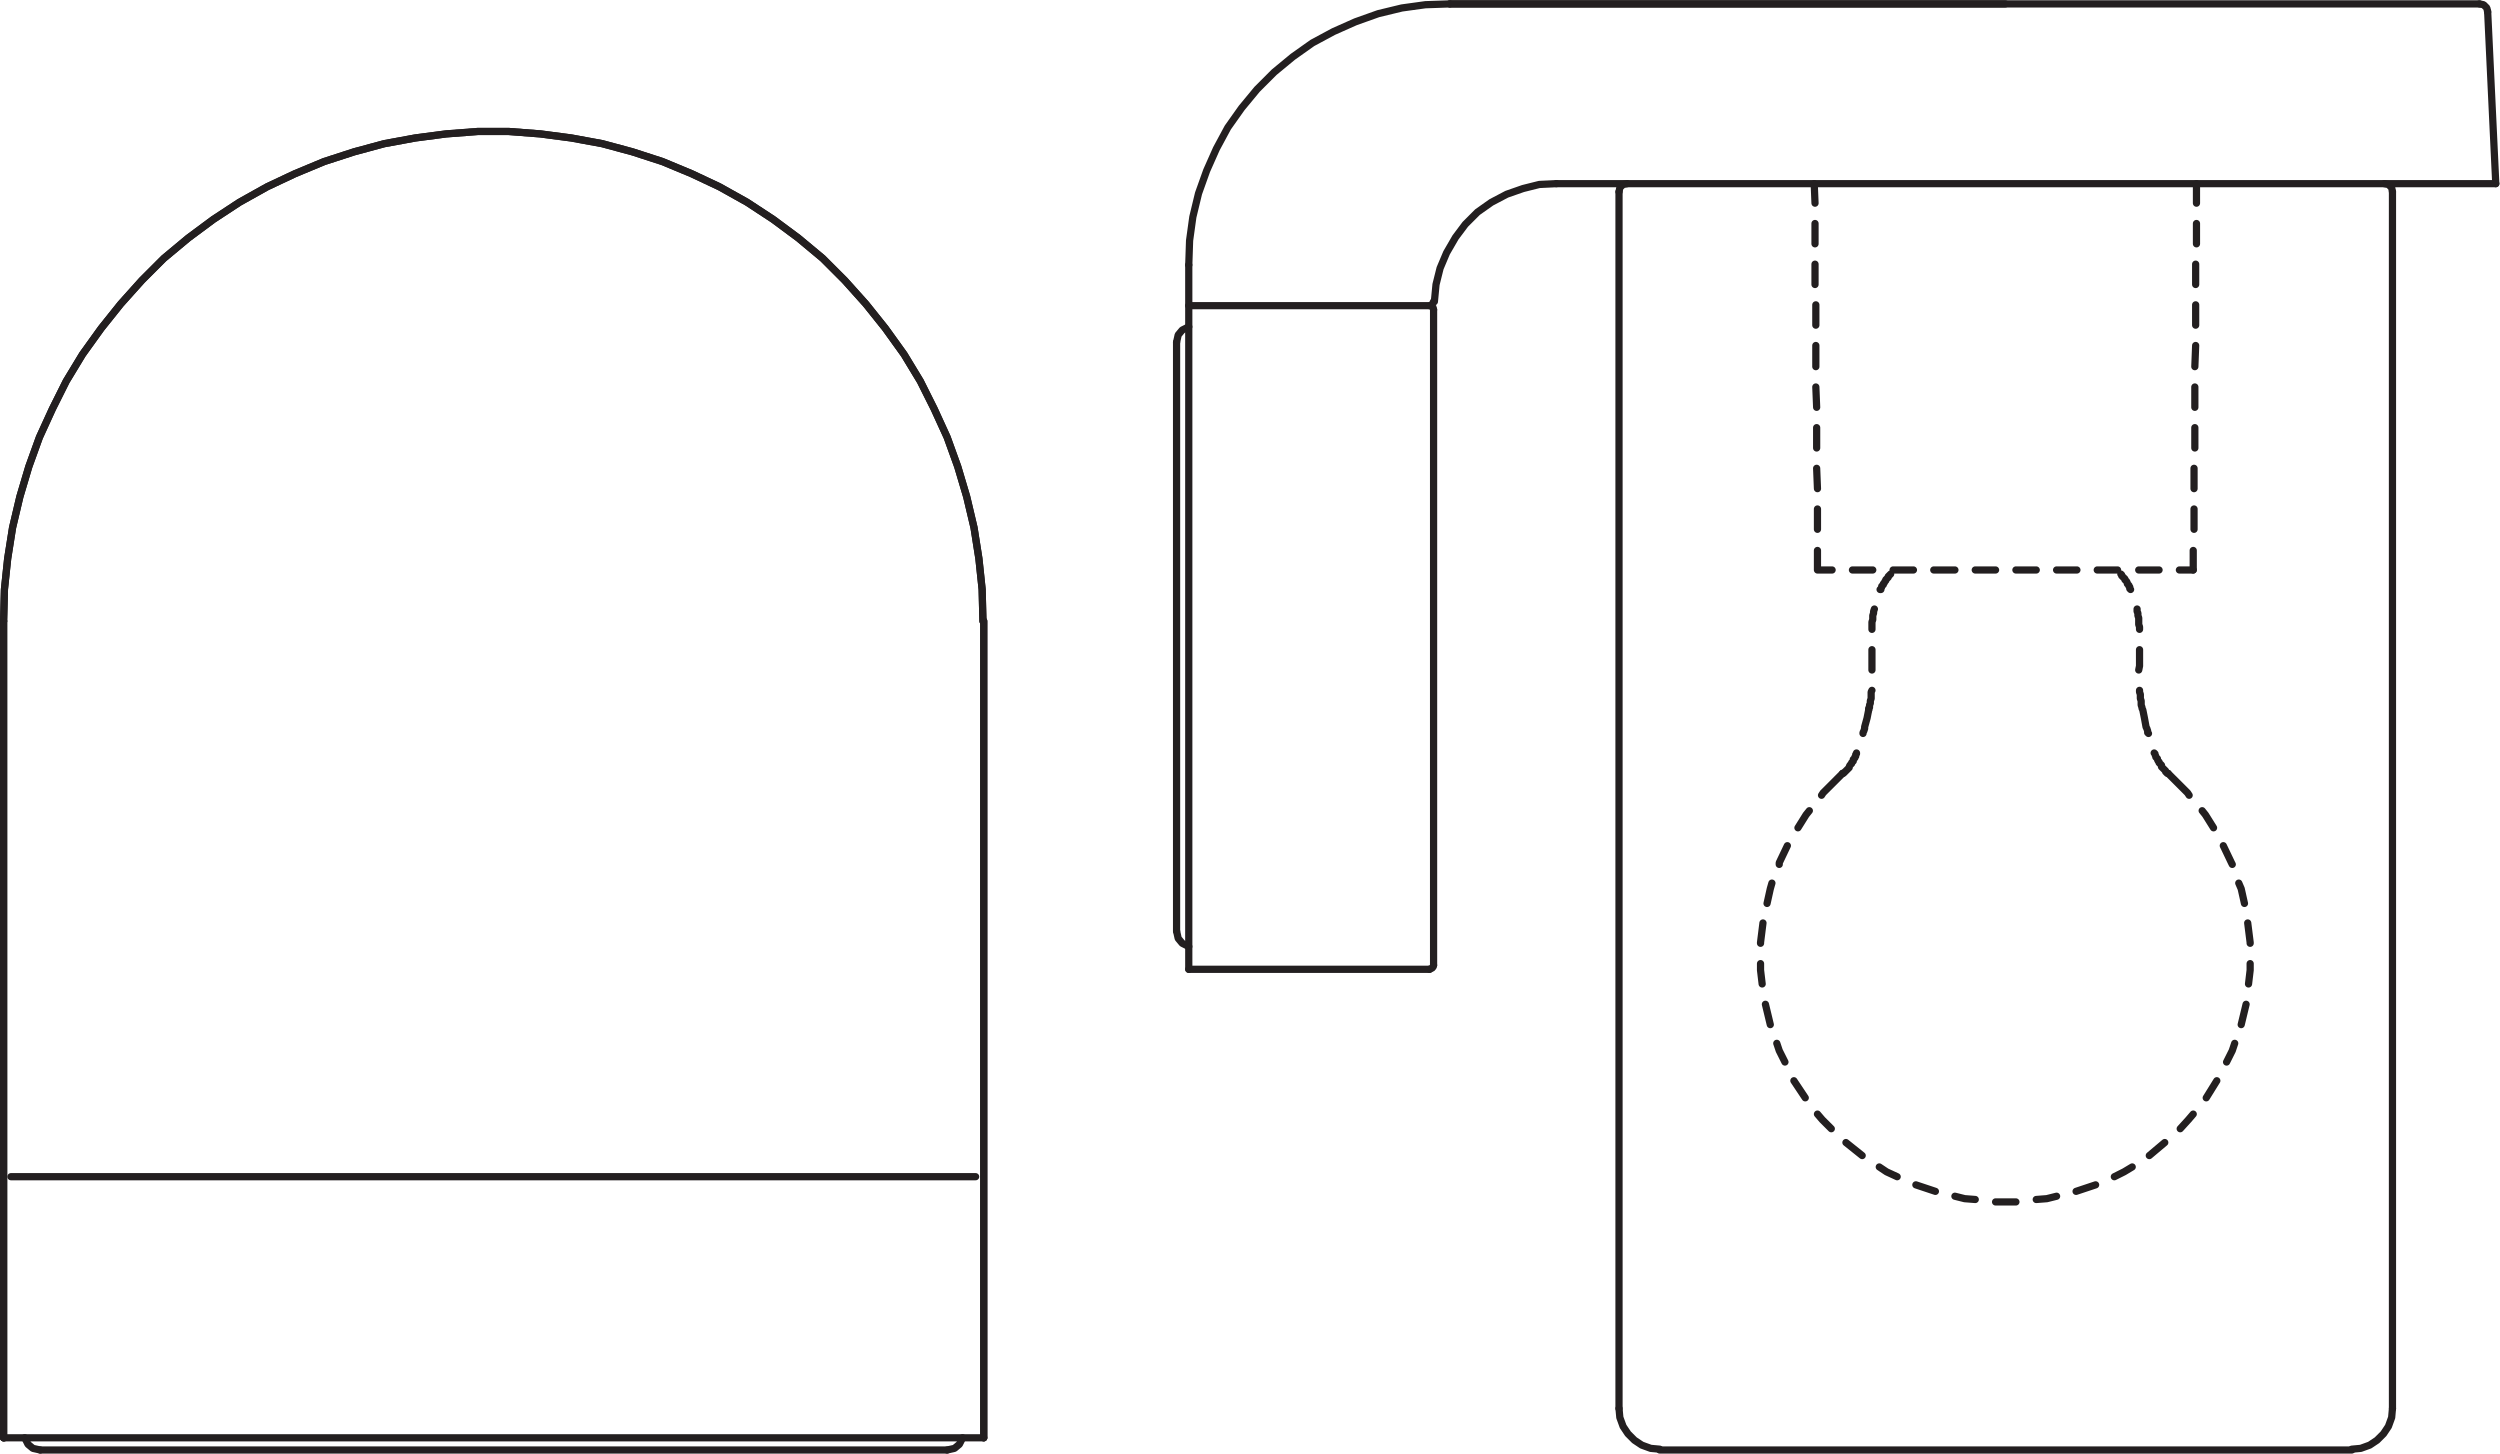 <?xml version="1.0" encoding="UTF-8" standalone="no"?>
<svg
   xmlns:dc="http://purl.org/dc/elements/1.1/"
   xmlns:cc="http://creativecommons.org/ns#"
   xmlns:rdf="http://www.w3.org/1999/02/22-rdf-syntax-ns#"
   xmlns:svg="http://www.w3.org/2000/svg"
   xmlns="http://www.w3.org/2000/svg"
   viewBox="0 0 195.973 113.947"
   height="113.947"
   width="195.973"
   xml:space="preserve"
   id="svg2"
   version="1.1"><defs
     id="defs6" /><g
     transform="matrix(1.333,0,0,-1.333,0,113.947)"
     id="g10"><g
       transform="scale(0.1)"
       id="g12"><path
         id="path14"
         style="fill:none;stroke:#231f20;stroke-width:4.25;stroke-linecap:round;stroke-linejoin:round;stroke-miterlimit:10;stroke-dasharray:none;stroke-opacity:1"
         d="M 578.512,489.547 V 9.301 153.277" /><path
         id="path16"
         style="fill:none;stroke:#231f20;stroke-width:4.25;stroke-linecap:round;stroke-linejoin:round;stroke-miterlimit:10;stroke-dasharray:none;stroke-opacity:1"
         d="M 578.512,489.547 V 9.301" /><path
         id="path18"
         style="fill:none;stroke:#231f20;stroke-width:4.25;stroke-linecap:round;stroke-linejoin:round;stroke-miterlimit:10;stroke-dasharray:none;stroke-opacity:1"
         d="M 573.73,162.844 H 6.434" /><path
         id="path20"
         style="fill:none;stroke:#231f20;stroke-width:4.25;stroke-linecap:round;stroke-linejoin:round;stroke-miterlimit:10;stroke-dasharray:none;stroke-opacity:1"
         d="M 2.605,9.301 H 2.125 2.605" /><path
         id="path22"
         style="fill:none;stroke:#231f20;stroke-width:4.25;stroke-linecap:round;stroke-linejoin:round;stroke-miterlimit:10;stroke-dasharray:none;stroke-opacity:1"
         d="M 578.512,9.301 H 2.125" /><path
         id="path24"
         style="fill:none;stroke:#231f20;stroke-width:4.25;stroke-linecap:round;stroke-linejoin:round;stroke-miterlimit:10;stroke-dasharray:none;stroke-opacity:1"
         d="M 2.125,153.277 V 9.301 489.547" /><path
         id="path26"
         style="fill:none;stroke:#231f20;stroke-width:4.25;stroke-linecap:round;stroke-linejoin:round;stroke-miterlimit:10;stroke-dasharray:none;stroke-opacity:1"
         d="M 2.125,9.301 V 489.547" /><path
         id="path28"
         style="fill:none;stroke:#231f20;stroke-width:4.25;stroke-linecap:round;stroke-linejoin:round;stroke-miterlimit:10;stroke-dasharray:none;stroke-opacity:1"
         d="M 556.988,2.125 H 23.648" /><path
         id="path30"
         style="fill:none;stroke:#231f20;stroke-width:4.25;stroke-linecap:round;stroke-linejoin:bevel;stroke-miterlimit:10;stroke-dasharray:none;stroke-opacity:1"
         d="m 2.125,489.547 0.48,18.652 1.914,18.18 2.871,18.172 4.301,18.179 5.262,17.696 6.219,17.222 7.656,16.743 8.129,16.257 9.566,15.79 11,15.304 11.48,14.352 12.434,13.871 12.918,12.918 14.348,11.957 14.828,11 15.309,10.043 16.265,9.09 16.258,7.656 17.223,7.172 17.699,5.742 17.699,4.781 18.176,3.348 18.176,2.394 18.656,1.434 h 18.172 l 18.66,-1.434 18.172,-2.394 18.18,-3.348 17.699,-4.781 17.695,-5.742 17.223,-7.172 16.266,-7.656 16.257,-9.09 15.309,-10.043 14.828,-11 14.352,-11.957 12.914,-12.918 12.437,-13.871 11.481,-14.352 11,-15.304 9.566,-15.79 8.133,-16.257 7.652,-16.743 6.215,-17.222 5.266,-17.696 4.304,-18.179 2.868,-18.172 1.914,-18.18 0.476,-18.652" /><path
         id="path32"
         style="fill:none;stroke:#231f20;stroke-width:4.25;stroke-linecap:round;stroke-linejoin:bevel;stroke-miterlimit:10;stroke-dasharray:none;stroke-opacity:1"
         d="m 2.125,489.547 0.48,18.652 1.914,18.18 2.871,18.172 4.301,18.179 5.262,17.696 6.219,17.222 7.656,16.743 8.129,16.257 9.566,15.79 11,15.304 11.48,14.352 12.434,13.871 12.918,12.918 14.348,11.957 14.828,11 15.309,10.043 16.265,9.09 16.258,7.656 17.223,7.172 17.699,5.742 17.699,4.781 18.176,3.348 18.176,2.394 18.656,1.434 h 18.172 l 18.66,-1.434 18.172,-2.394 18.18,-3.348 17.699,-4.781 17.695,-5.742 17.223,-7.172 16.266,-7.656 16.257,-9.09 15.309,-10.043 14.828,-11 14.352,-11.957 12.914,-12.918 12.437,-13.871 11.481,-14.352 11,-15.304 9.566,-15.79 8.133,-16.257 7.652,-16.743 6.215,-17.222 5.266,-17.696 4.304,-18.179 2.868,-18.172 1.914,-18.18 0.476,-18.652" /><path
         id="path34"
         style="fill:none;stroke:#231f20;stroke-width:4.25;stroke-linecap:round;stroke-linejoin:bevel;stroke-miterlimit:10;stroke-dasharray:none;stroke-opacity:1"
         d="M 566.074,9.301 564.16,5.473 561.297,3.082 556.988,2.125" /><path
         id="path36"
         style="fill:none;stroke:#231f20;stroke-width:4.25;stroke-linecap:round;stroke-linejoin:bevel;stroke-miterlimit:10;stroke-dasharray:none;stroke-opacity:1"
         d="M 23.648,2.125 19.348,3.082 16.477,5.473 14.562,9.301" /><path
         id="path38"
         style="fill:none;stroke:#231f20;stroke-width:4.25;stroke-linecap:round;stroke-linejoin:round;stroke-miterlimit:10;stroke-dasharray:none;stroke-opacity:1"
         d="m 1462.9,848.215 4.78,-101.399" /><path
         id="path40"
         style="fill:none;stroke:#231f20;stroke-width:4.25;stroke-linecap:round;stroke-linejoin:round;stroke-miterlimit:10;stroke-dasharray:none;stroke-opacity:1"
         d="M 843.039,672.688 V 287.184" /><path
         id="path42"
         style="fill:none;stroke:#231f20;stroke-width:4.25;stroke-linecap:round;stroke-linejoin:round;stroke-miterlimit:10;stroke-dasharray:none;stroke-opacity:1"
         d="M 699.074,284.797 V 698.988" /><path
         id="path44"
         style="fill:none;stroke:#231f20;stroke-width:4.25;stroke-linecap:round;stroke-linejoin:round;stroke-miterlimit:10;stroke-dasharray:none;stroke-opacity:1"
         d="M 691.902,307.27 V 653.551" /><path
         id="path46"
         style="fill:none;stroke:#231f20;stroke-width:4.25;stroke-linecap:round;stroke-linejoin:round;stroke-miterlimit:10;stroke-dasharray:none;stroke-opacity:1"
         d="M 976.004,2.125 H 1383.02" /><path
         id="path48"
         style="fill:none;stroke:#231f20;stroke-width:4.25;stroke-linecap:round;stroke-linejoin:round;stroke-miterlimit:10;stroke-dasharray:none;stroke-opacity:1"
         d="M 840.645,284.797 H 699.074" /><path
         id="path50"
         style="fill:none;stroke:#231f20;stroke-width:4.25;stroke-linecap:round;stroke-linejoin:round;stroke-miterlimit:10;stroke-dasharray:none;stroke-opacity:1"
         d="M 1467.68,746.816 H 915.262" /><path
         id="path52"
         style="fill:none;stroke:#231f20;stroke-width:4.25;stroke-linecap:round;stroke-linejoin:round;stroke-miterlimit:10;stroke-dasharray:none;stroke-opacity:1"
         d="M 852.605,852.52 H 1458.11" /><path
         id="path54"
         style="fill:none;stroke:#231f20;stroke-width:4.25;stroke-linecap:round;stroke-linejoin:bevel;stroke-miterlimit:10;stroke-dasharray:none;stroke-opacity:1"
         d="m 1458.11,852.52 2.39,-0.477 1.92,-1.914 0.48,-2.395" /><path
         id="path56"
         style="fill:none;stroke:#231f20;stroke-width:4.25;stroke-linecap:round;stroke-linejoin:bevel;stroke-miterlimit:10;stroke-dasharray:none;stroke-opacity:1"
         d="m 1402.15,746.816 2.4,-0.476 1.91,-1.91 0.47,-2.395" /><path
         id="path58"
         style="fill:none;stroke:#231f20;stroke-width:4.25;stroke-linecap:round;stroke-linejoin:bevel;stroke-miterlimit:10;stroke-dasharray:none;stroke-opacity:1"
         d="m 699.074,298.184 -3.828,1.914 -2.394,2.871 -0.95,4.301" /><path
         id="path60"
         style="fill:none;stroke:#231f20;stroke-width:4.25;stroke-linecap:round;stroke-linejoin:bevel;stroke-miterlimit:10;stroke-dasharray:none;stroke-opacity:1"
         d="m 843.039,287.184 -0.48,-1.438 -1.914,-0.949" /><path
         id="path62"
         style="fill:none;stroke:#231f20;stroke-width:4.25;stroke-linecap:round;stroke-linejoin:bevel;stroke-miterlimit:10;stroke-dasharray:none;stroke-opacity:1"
         d="m 699.074,698.988 0.477,14.352 1.914,13.867 3.348,13.871 4.785,13.395 5.734,12.91 6.699,12.437 8.129,11.481 9.09,11 10.043,10.043 11,9.086 11.48,8.133 12.438,6.691 12.91,5.742 13.395,4.781 13.871,3.352 13.867,1.914 14.351,0.477" /><path
         id="path64"
         style="fill:none;stroke:#231f20;stroke-width:4.25;stroke-linecap:round;stroke-linejoin:bevel;stroke-miterlimit:10;stroke-dasharray:none;stroke-opacity:1"
         d="m 843.516,677.465 0.957,10.047 2.386,9.562 3.832,9.086 5.262,9.09 5.738,7.656 7.172,7.172 8.129,5.738 9.094,4.786 9.566,3.343 9.563,2.395 10.047,0.476" /><path
         id="path66"
         style="fill:none;stroke:#231f20;stroke-width:4.25;stroke-linecap:round;stroke-linejoin:bevel;stroke-miterlimit:10;stroke-dasharray:none;stroke-opacity:1"
         d="m 952.086,742.035 0.48,2.395 1.914,1.91 2.391,0.476" /><path
         id="path68"
         style="fill:none;stroke:#231f20;stroke-width:4.25;stroke-linecap:round;stroke-linejoin:bevel;stroke-miterlimit:10;stroke-dasharray:none;stroke-opacity:1"
         d="m 843.039,677.465 -0.957,-1.914 -1.437,-0.477 1.914,-0.48 0.48,-1.906" /><path
         id="path70"
         style="fill:none;stroke:#231f20;stroke-width:4.25;stroke-linecap:round;stroke-linejoin:bevel;stroke-miterlimit:10;stroke-dasharray:none;stroke-opacity:1"
         d="m 691.902,653.551 0.95,4.304 2.394,2.872 3.828,1.914" /><path
         id="path72"
         style="fill:none;stroke:#231f20;stroke-width:4.25;stroke-linecap:round;stroke-linejoin:round;stroke-miterlimit:10;stroke-dasharray:none;stroke-opacity:1"
         d="M 852.605,852.52 H 1179.27 852.605" /><path
         id="path74"
         style="fill:none;stroke:#231f20;stroke-width:4.25;stroke-linecap:round;stroke-linejoin:round;stroke-miterlimit:10;stroke-dasharray:none;stroke-opacity:1"
         d="m 1291.67,746.816 v -11.48" /><path
         id="path76"
         style="fill:none;stroke:#231f20;stroke-width:4.25;stroke-linecap:round;stroke-linejoin:round;stroke-miterlimit:10;stroke-dasharray:none;stroke-opacity:1"
         d="M 1291.67,723.379 V 711.426" /><path
         id="path78"
         style="fill:none;stroke:#231f20;stroke-width:4.25;stroke-linecap:round;stroke-linejoin:round;stroke-miterlimit:10;stroke-dasharray:none;stroke-opacity:1"
         d="M 1291.19,699.469 V 687.512" /><path
         id="path80"
         style="fill:none;stroke:#231f20;stroke-width:4.25;stroke-linecap:round;stroke-linejoin:round;stroke-miterlimit:10;stroke-dasharray:none;stroke-opacity:1"
         d="M 1291.19,675.551 V 663.594" /><path
         id="path82"
         style="fill:none;stroke:#231f20;stroke-width:4.25;stroke-linecap:round;stroke-linejoin:round;stroke-miterlimit:10;stroke-dasharray:none;stroke-opacity:1"
         d="m 1291.19,651.641 -0.48,-12.438" /><path
         id="path84"
         style="fill:none;stroke:#231f20;stroke-width:4.25;stroke-linecap:round;stroke-linejoin:round;stroke-miterlimit:10;stroke-dasharray:none;stroke-opacity:1"
         d="M 1290.71,627.246 V 615.289" /><path
         id="path86"
         style="fill:none;stroke:#231f20;stroke-width:4.25;stroke-linecap:round;stroke-linejoin:round;stroke-miterlimit:10;stroke-dasharray:none;stroke-opacity:1"
         d="M 1290.71,603.332 V 591.371" /><path
         id="path88"
         style="fill:none;stroke:#231f20;stroke-width:4.25;stroke-linecap:round;stroke-linejoin:round;stroke-miterlimit:10;stroke-dasharray:none;stroke-opacity:1"
         d="M 1290.24,579.418 V 567.461" /><path
         id="path90"
         style="fill:none;stroke:#231f20;stroke-width:4.25;stroke-linecap:round;stroke-linejoin:round;stroke-miterlimit:10;stroke-dasharray:none;stroke-opacity:1"
         d="M 1290.24,555.504 V 543.547" /><path
         id="path92"
         style="fill:none;stroke:#231f20;stroke-width:4.25;stroke-linecap:round;stroke-linejoin:round;stroke-miterlimit:10;stroke-dasharray:none;stroke-opacity:1"
         d="m 1289.76,531.109 v -11.48" /><path
         id="path94"
         style="fill:none;stroke:#231f20;stroke-width:4.25;stroke-linecap:round;stroke-linejoin:round;stroke-miterlimit:10;stroke-dasharray:none;stroke-opacity:1"
         d="m 1066.88,746.816 0.47,-11.48" /><path
         id="path96"
         style="fill:none;stroke:#231f20;stroke-width:4.25;stroke-linecap:round;stroke-linejoin:round;stroke-miterlimit:10;stroke-dasharray:none;stroke-opacity:1"
         d="M 1067.35,723.379 V 711.426" /><path
         id="path98"
         style="fill:none;stroke:#231f20;stroke-width:4.25;stroke-linecap:round;stroke-linejoin:round;stroke-miterlimit:10;stroke-dasharray:none;stroke-opacity:1"
         d="M 1067.35,699.469 V 687.512" /><path
         id="path100"
         style="fill:none;stroke:#231f20;stroke-width:4.25;stroke-linecap:round;stroke-linejoin:round;stroke-miterlimit:10;stroke-dasharray:none;stroke-opacity:1"
         d="M 1067.83,675.551 V 663.594" /><path
         id="path102"
         style="fill:none;stroke:#231f20;stroke-width:4.25;stroke-linecap:round;stroke-linejoin:round;stroke-miterlimit:10;stroke-dasharray:none;stroke-opacity:1"
         d="M 1067.83,651.641 V 639.203" /><path
         id="path104"
         style="fill:none;stroke:#231f20;stroke-width:4.25;stroke-linecap:round;stroke-linejoin:round;stroke-miterlimit:10;stroke-dasharray:none;stroke-opacity:1"
         d="m 1067.83,627.246 0.48,-11.957" /><path
         id="path106"
         style="fill:none;stroke:#231f20;stroke-width:4.25;stroke-linecap:round;stroke-linejoin:round;stroke-miterlimit:10;stroke-dasharray:none;stroke-opacity:1"
         d="M 1068.31,603.332 V 591.371" /><path
         id="path108"
         style="fill:none;stroke:#231f20;stroke-width:4.25;stroke-linecap:round;stroke-linejoin:round;stroke-miterlimit:10;stroke-dasharray:none;stroke-opacity:1"
         d="m 1068.31,579.418 0.48,-11.957" /><path
         id="path110"
         style="fill:none;stroke:#231f20;stroke-width:4.25;stroke-linecap:round;stroke-linejoin:round;stroke-miterlimit:10;stroke-dasharray:none;stroke-opacity:1"
         d="M 1068.79,555.504 V 543.547" /><path
         id="path112"
         style="fill:none;stroke:#231f20;stroke-width:4.25;stroke-linecap:round;stroke-linejoin:round;stroke-miterlimit:10;stroke-dasharray:none;stroke-opacity:1"
         d="m 1068.79,531.109 v -11.48 h 8.61" /><path
         id="path114"
         style="fill:none;stroke:#231f20;stroke-width:4.25;stroke-linecap:round;stroke-linejoin:round;stroke-miterlimit:10;stroke-dasharray:none;stroke-opacity:1"
         d="m 1089.36,519.629 h 11.95" /><path
         id="path116"
         style="fill:none;stroke:#231f20;stroke-width:4.25;stroke-linecap:round;stroke-linejoin:round;stroke-miterlimit:10;stroke-dasharray:none;stroke-opacity:1"
         d="m 1113.27,519.629 h 11.96" /><path
         id="path118"
         style="fill:none;stroke:#231f20;stroke-width:4.25;stroke-linecap:round;stroke-linejoin:round;stroke-miterlimit:10;stroke-dasharray:none;stroke-opacity:1"
         d="m 1137.18,519.629 h 12.44" /><path
         id="path120"
         style="fill:none;stroke:#231f20;stroke-width:4.25;stroke-linecap:round;stroke-linejoin:round;stroke-miterlimit:10;stroke-dasharray:none;stroke-opacity:1"
         d="m 1161.58,519.629 h 11.95" /><path
         id="path122"
         style="fill:none;stroke:#231f20;stroke-width:4.25;stroke-linecap:round;stroke-linejoin:round;stroke-miterlimit:10;stroke-dasharray:none;stroke-opacity:1"
         d="m 1185.49,519.629 h 11.96" /><path
         id="path124"
         style="fill:none;stroke:#231f20;stroke-width:4.25;stroke-linecap:round;stroke-linejoin:round;stroke-miterlimit:10;stroke-dasharray:none;stroke-opacity:1"
         d="m 1209.41,519.629 h 11.95" /><path
         id="path126"
         style="fill:none;stroke:#231f20;stroke-width:4.25;stroke-linecap:round;stroke-linejoin:round;stroke-miterlimit:10;stroke-dasharray:none;stroke-opacity:1"
         d="m 1233.32,519.629 h 11.95" /><path
         id="path128"
         style="fill:none;stroke:#231f20;stroke-width:4.25;stroke-linecap:round;stroke-linejoin:round;stroke-miterlimit:10;stroke-dasharray:none;stroke-opacity:1"
         d="m 1257.71,519.629 h 11.96" /><path
         id="path130"
         style="fill:none;stroke:#231f20;stroke-width:4.25;stroke-linecap:round;stroke-linejoin:round;stroke-miterlimit:10;stroke-dasharray:none;stroke-opacity:1"
         d="m 1281.63,519.629 h 8.13" /><path
         id="path132"
         style="fill:none;stroke:#231f20;stroke-width:4.25;stroke-linecap:round;stroke-linejoin:round;stroke-miterlimit:10;stroke-dasharray:none;stroke-opacity:1"
         d="m 1274.93,400.059 11.48,-11.481 0.95,-1.43" /><path
         id="path134"
         style="fill:none;stroke:#231f20;stroke-width:4.25;stroke-linecap:round;stroke-linejoin:round;stroke-miterlimit:10;stroke-dasharray:none;stroke-opacity:1"
         d="m 1295.02,378.059 1.91,-2.391 4.78,-7.656" /><path
         id="path136"
         style="fill:none;stroke:#231f20;stroke-width:4.25;stroke-linecap:round;stroke-linejoin:round;stroke-miterlimit:10;stroke-dasharray:none;stroke-opacity:1"
         d="m 1307.45,357.488 4.79,-10.043 0.48,-0.953" /><path
         id="path138"
         style="fill:none;stroke:#231f20;stroke-width:4.25;stroke-linecap:round;stroke-linejoin:round;stroke-miterlimit:10;stroke-dasharray:none;stroke-opacity:1"
         d="m 1316.54,335.492 1.43,-3.347 1.92,-8.61" /><path
         id="path140"
         style="fill:none;stroke:#231f20;stroke-width:4.25;stroke-linecap:round;stroke-linejoin:round;stroke-miterlimit:10;stroke-dasharray:none;stroke-opacity:1"
         d="m 1321.8,312.055 1.44,-11.481 v -0.476" /><path
         id="path142"
         style="fill:none;stroke:#231f20;stroke-width:4.25;stroke-linecap:round;stroke-linejoin:round;stroke-miterlimit:10;stroke-dasharray:none;stroke-opacity:1"
         d="m 1323.24,288.141 v -3.825 l -0.96,-8.132" /><path
         id="path144"
         style="fill:none;stroke:#231f20;stroke-width:4.25;stroke-linecap:round;stroke-linejoin:round;stroke-miterlimit:10;stroke-dasharray:none;stroke-opacity:1"
         d="m 1320.85,264.23 -2.88,-11.96" /><path
         id="path146"
         style="fill:none;stroke:#231f20;stroke-width:4.25;stroke-linecap:round;stroke-linejoin:round;stroke-miterlimit:10;stroke-dasharray:none;stroke-opacity:1"
         d="m 1314.15,241.27 -1.43,-4.305 -3.35,-6.695" /><path
         id="path148"
         style="fill:none;stroke:#231f20;stroke-width:4.25;stroke-linecap:round;stroke-linejoin:round;stroke-miterlimit:10;stroke-dasharray:none;stroke-opacity:1"
         d="m 1303.63,219.27 -6.22,-10.047" /><path
         id="path150"
         style="fill:none;stroke:#231f20;stroke-width:4.25;stroke-linecap:round;stroke-linejoin:round;stroke-miterlimit:10;stroke-dasharray:none;stroke-opacity:1"
         d="m 1289.76,199.656 -2.87,-3.347 -4.78,-5.258" /><path
         id="path152"
         style="fill:none;stroke:#231f20;stroke-width:4.25;stroke-linecap:round;stroke-linejoin:round;stroke-miterlimit:10;stroke-dasharray:none;stroke-opacity:1"
         d="m 1273.02,182.922 -9.09,-7.656" /><path
         id="path154"
         style="fill:none;stroke:#231f20;stroke-width:4.25;stroke-linecap:round;stroke-linejoin:round;stroke-miterlimit:10;stroke-dasharray:none;stroke-opacity:1"
         d="m 1253.88,168.57 -4.78,-2.871 -5.73,-2.871" /><path
         id="path156"
         style="fill:none;stroke:#231f20;stroke-width:4.25;stroke-linecap:round;stroke-linejoin:round;stroke-miterlimit:10;stroke-dasharray:none;stroke-opacity:1"
         d="m 1232.36,158.047 -11.48,-3.828" /><path
         id="path158"
         style="fill:none;stroke:#231f20;stroke-width:4.25;stroke-linecap:round;stroke-linejoin:round;stroke-miterlimit:10;stroke-dasharray:none;stroke-opacity:1"
         d="m 1209.41,151.352 -5.75,-1.434 -6.21,-0.48" /><path
         id="path160"
         style="fill:none;stroke:#231f20;stroke-width:4.25;stroke-linecap:round;stroke-linejoin:round;stroke-miterlimit:10;stroke-dasharray:none;stroke-opacity:1"
         d="m 1185.49,148.004 h -11.96" /><path
         id="path162"
         style="fill:none;stroke:#231f20;stroke-width:4.25;stroke-linecap:round;stroke-linejoin:round;stroke-miterlimit:10;stroke-dasharray:none;stroke-opacity:1"
         d="m 1161.58,149.438 -6.22,0.48 -5.74,1.434" /><path
         id="path164"
         style="fill:none;stroke:#231f20;stroke-width:4.25;stroke-linecap:round;stroke-linejoin:round;stroke-miterlimit:10;stroke-dasharray:none;stroke-opacity:1"
         d="m 1138.14,154.219 -11.48,3.828" /><path
         id="path166"
         style="fill:none;stroke:#231f20;stroke-width:4.25;stroke-linecap:round;stroke-linejoin:round;stroke-miterlimit:10;stroke-dasharray:none;stroke-opacity:1"
         d="m 1115.66,162.828 -6.22,2.871 -4.3,2.871" /><path
         id="path168"
         style="fill:none;stroke:#231f20;stroke-width:4.25;stroke-linecap:round;stroke-linejoin:round;stroke-miterlimit:10;stroke-dasharray:none;stroke-opacity:1"
         d="m 1095.09,175.266 -9.56,7.656" /><path
         id="path170"
         style="fill:none;stroke:#231f20;stroke-width:4.25;stroke-linecap:round;stroke-linejoin:round;stroke-miterlimit:10;stroke-dasharray:none;stroke-opacity:1"
         d="m 1076.92,191.051 -5.26,5.258 -2.87,3.347" /><path
         id="path172"
         style="fill:none;stroke:#231f20;stroke-width:4.25;stroke-linecap:round;stroke-linejoin:round;stroke-miterlimit:10;stroke-dasharray:none;stroke-opacity:1"
         d="m 1061.61,209.223 -6.69,10.047" /><path
         id="path174"
         style="fill:none;stroke:#231f20;stroke-width:4.25;stroke-linecap:round;stroke-linejoin:round;stroke-miterlimit:10;stroke-dasharray:none;stroke-opacity:1"
         d="m 1049.66,230.27 -3.35,6.695 -1.44,4.305" /><path
         id="path176"
         style="fill:none;stroke:#231f20;stroke-width:4.25;stroke-linecap:round;stroke-linejoin:round;stroke-miterlimit:10;stroke-dasharray:none;stroke-opacity:1"
         d="m 1041.05,252.27 -2.87,11.96" /><path
         id="path178"
         style="fill:none;stroke:#231f20;stroke-width:4.25;stroke-linecap:round;stroke-linejoin:round;stroke-miterlimit:10;stroke-dasharray:none;stroke-opacity:1"
         d="m 1036.27,276.184 -0.96,8.132 v 3.825" /><path
         id="path180"
         style="fill:none;stroke:#231f20;stroke-width:4.25;stroke-linecap:round;stroke-linejoin:round;stroke-miterlimit:10;stroke-dasharray:none;stroke-opacity:1"
         d="m 1035.31,300.098 v 0.476 l 1.43,11.481" /><path
         id="path182"
         style="fill:none;stroke:#231f20;stroke-width:4.25;stroke-linecap:round;stroke-linejoin:round;stroke-miterlimit:10;stroke-dasharray:none;stroke-opacity:1"
         d="m 1039.14,323.535 1.91,8.61 0.95,3.347" /><path
         id="path184"
         style="fill:none;stroke:#231f20;stroke-width:4.25;stroke-linecap:round;stroke-linejoin:round;stroke-miterlimit:10;stroke-dasharray:none;stroke-opacity:1"
         d="m 1046.31,346.492 v 0.953 l 4.78,10.043" /><path
         id="path186"
         style="fill:none;stroke:#231f20;stroke-width:4.25;stroke-linecap:round;stroke-linejoin:round;stroke-miterlimit:10;stroke-dasharray:none;stroke-opacity:1"
         d="m 1057.31,368.012 4.78,7.656 1.92,2.391" /><path
         id="path188"
         style="fill:none;stroke:#231f20;stroke-width:4.25;stroke-linecap:round;stroke-linejoin:round;stroke-miterlimit:10;stroke-dasharray:none;stroke-opacity:1"
         d="m 1071.18,387.148 0.95,1.43 11.48,11.481" /><path
         id="path190"
         style="fill:none;stroke:#231f20;stroke-width:4.25;stroke-linecap:round;stroke-linejoin:round;stroke-miterlimit:10;stroke-dasharray:none;stroke-opacity:1"
         d="m 1247.19,517.242 0.48,-0.48 v -0.477 l 0.48,-0.48 0.47,-0.477 0.48,-0.48 0.48,-0.477 v -0.48 l 0.48,-0.477 0.48,-0.48 0.48,-0.957 V 511.5 l 0.48,-0.48 0.47,-0.477 v -0.477 l 0.48,-0.48 v -0.953 l 0.48,-0.481" /><path
         id="path192"
         style="fill:none;stroke:#231f20;stroke-width:4.25;stroke-linecap:round;stroke-linejoin:round;stroke-miterlimit:10;stroke-dasharray:none;stroke-opacity:1"
         d="m 1256.75,496.676 v -1.438 l 0.48,-0.957 v -1.433 l 0.48,-1.438 v -0.957 -1.433 -1.43 l 0.48,-1.438 v -0.957 -0.476" /><path
         id="path194"
         style="fill:none;stroke:#231f20;stroke-width:4.25;stroke-linecap:round;stroke-linejoin:round;stroke-miterlimit:10;stroke-dasharray:none;stroke-opacity:1"
         d="m 1258.19,472.758 v -9.567 l -0.48,-2.39" /><path
         id="path196"
         style="fill:none;stroke:#231f20;stroke-width:4.25;stroke-linecap:round;stroke-linejoin:round;stroke-miterlimit:10;stroke-dasharray:none;stroke-opacity:1"
         d="m 1258.19,448.844 v -0.953 l 0.48,-1.438 v -2.39 l 0.48,-1.434 v -1.438 -0.957 l 0.48,-1.433 v -0.477 l 0.47,-0.957 0.48,-2.39 0.48,-2.395 0.96,-5.258 0.48,-0.957 0.47,-1.433 v -0.957 l 0.48,-0.481" /><path
         id="path198"
         style="fill:none;stroke:#231f20;stroke-width:4.25;stroke-linecap:round;stroke-linejoin:round;stroke-miterlimit:10;stroke-dasharray:none;stroke-opacity:1"
         d="m 1266.8,412.016 0.48,-0.477 v -0.48 l 0.48,-0.957 v -0.477 l 0.47,-0.48 0.48,-0.477 v -0.48 l 0.48,-0.958 0.48,-0.472 v -0.481 l 0.48,-0.476 0.48,-0.481 0.47,-0.476 v -0.957 l 0.48,-0.481 0.48,-0.476 0.48,-0.481 0.48,-0.476 0.48,-0.481 v -0.476 l 0.47,-0.481 0.48,-0.476 h 0.48" /><path
         id="path200"
         style="fill:none;stroke:#231f20;stroke-width:4.25;stroke-linecap:round;stroke-linejoin:round;stroke-miterlimit:10;stroke-dasharray:none;stroke-opacity:1"
         d="m 1098.92,437.367 -0.48,-2.39 -0.47,-2.395 -1.44,-5.258 v -0.957 l -0.48,-1.433 -0.48,-0.957 v -0.481" /><path
         id="path202"
         style="fill:none;stroke:#231f20;stroke-width:4.25;stroke-linecap:round;stroke-linejoin:round;stroke-miterlimit:10;stroke-dasharray:none;stroke-opacity:1"
         d="m 1091.74,412.016 v -0.477 l -0.47,-0.48 v -0.957 l -0.48,-0.477 v -0.48 l -0.48,-0.477 -0.47,-0.48 v -0.958 l -0.48,-0.472 -0.48,-0.481 v -0.476 l -0.48,-0.481 -0.48,-0.476 -0.48,-0.957 v -0.481 l -0.48,-0.476 -0.47,-0.481 -0.48,-0.476 -0.48,-0.481 -0.48,-0.476 -0.48,-0.481 -0.48,-0.476 h -0.48" /><path
         id="path204"
         style="fill:none;stroke:#231f20;stroke-width:4.25;stroke-linecap:round;stroke-linejoin:round;stroke-miterlimit:10;stroke-dasharray:none;stroke-opacity:1"
         d="m 1111.83,517.242 -0.48,-0.48 -0.47,-0.477 -0.48,-0.48 v -0.477 l -0.48,-0.48 -0.48,-0.477 -0.47,-0.48 v -0.477 l -0.48,-0.48 -0.48,-0.957 -0.48,-0.477 v -0.48 l -0.48,-0.477 -0.48,-0.477 v -0.48 l -0.48,-0.953 v -0.481 h -0.47" /><path
         id="path206"
         style="fill:none;stroke:#231f20;stroke-width:4.25;stroke-linecap:round;stroke-linejoin:round;stroke-miterlimit:10;stroke-dasharray:none;stroke-opacity:1"
         d="m 1102.27,496.676 -0.48,-1.438 v -0.957 l -0.48,-1.433 v -1.438 -0.957 l -0.48,-1.433 v -1.43 -1.438 -0.957 -0.476" /><path
         id="path208"
         style="fill:none;stroke:#231f20;stroke-width:4.25;stroke-linecap:round;stroke-linejoin:round;stroke-miterlimit:10;stroke-dasharray:none;stroke-opacity:1"
         d="M 1100.83,472.758 V 460.801" /><path
         id="path210"
         style="fill:none;stroke:#231f20;stroke-width:4.25;stroke-linecap:round;stroke-linejoin:round;stroke-miterlimit:10;stroke-dasharray:none;stroke-opacity:1"
         d="m 1100.83,448.844 -0.47,-0.953 v -3.828 l -0.48,-1.434 v -1.438 l -0.48,-0.957 v -1.433 l -0.48,-0.477 v -0.957" /><path
         id="path212"
         style="fill:none;stroke:#231f20;stroke-width:4.25;stroke-linecap:round;stroke-linejoin:round;stroke-miterlimit:10;stroke-dasharray:none;stroke-opacity:1"
         d="M 840.645,675.074 H 699.074" /><path
         id="path214"
         style="fill:none;stroke:#231f20;stroke-width:4.25;stroke-linecap:round;stroke-linejoin:round;stroke-miterlimit:10;stroke-dasharray:none;stroke-opacity:1"
         d="M 952.086,742.035 V 26.52" /><path
         id="path216"
         style="fill:none;stroke:#231f20;stroke-width:4.25;stroke-linecap:round;stroke-linejoin:bevel;stroke-miterlimit:10;stroke-dasharray:none;stroke-opacity:1"
         d="m 976.004,2.602 -5.266,0.48 -5.258,1.914 -4.308,2.871 -3.82,3.824 -2.872,4.305 -1.914,5.258 -0.48,5.266" /><path
         id="path218"
         style="fill:none;stroke:#231f20;stroke-width:4.25;stroke-linecap:round;stroke-linejoin:round;stroke-miterlimit:10;stroke-dasharray:none;stroke-opacity:1"
         d="M 1406.93,742.035 V 26.52" /><path
         id="path220"
         style="fill:none;stroke:#231f20;stroke-width:4.25;stroke-linecap:round;stroke-linejoin:bevel;stroke-miterlimit:10;stroke-dasharray:none;stroke-opacity:1"
         d="m 1406.93,26.52 -0.47,-5.266 -1.91,-5.258 -2.87,-4.305 -3.83,-3.824 -4.3,-2.871 -5.27,-1.914 -5.26,-0.48" /></g></g></svg>